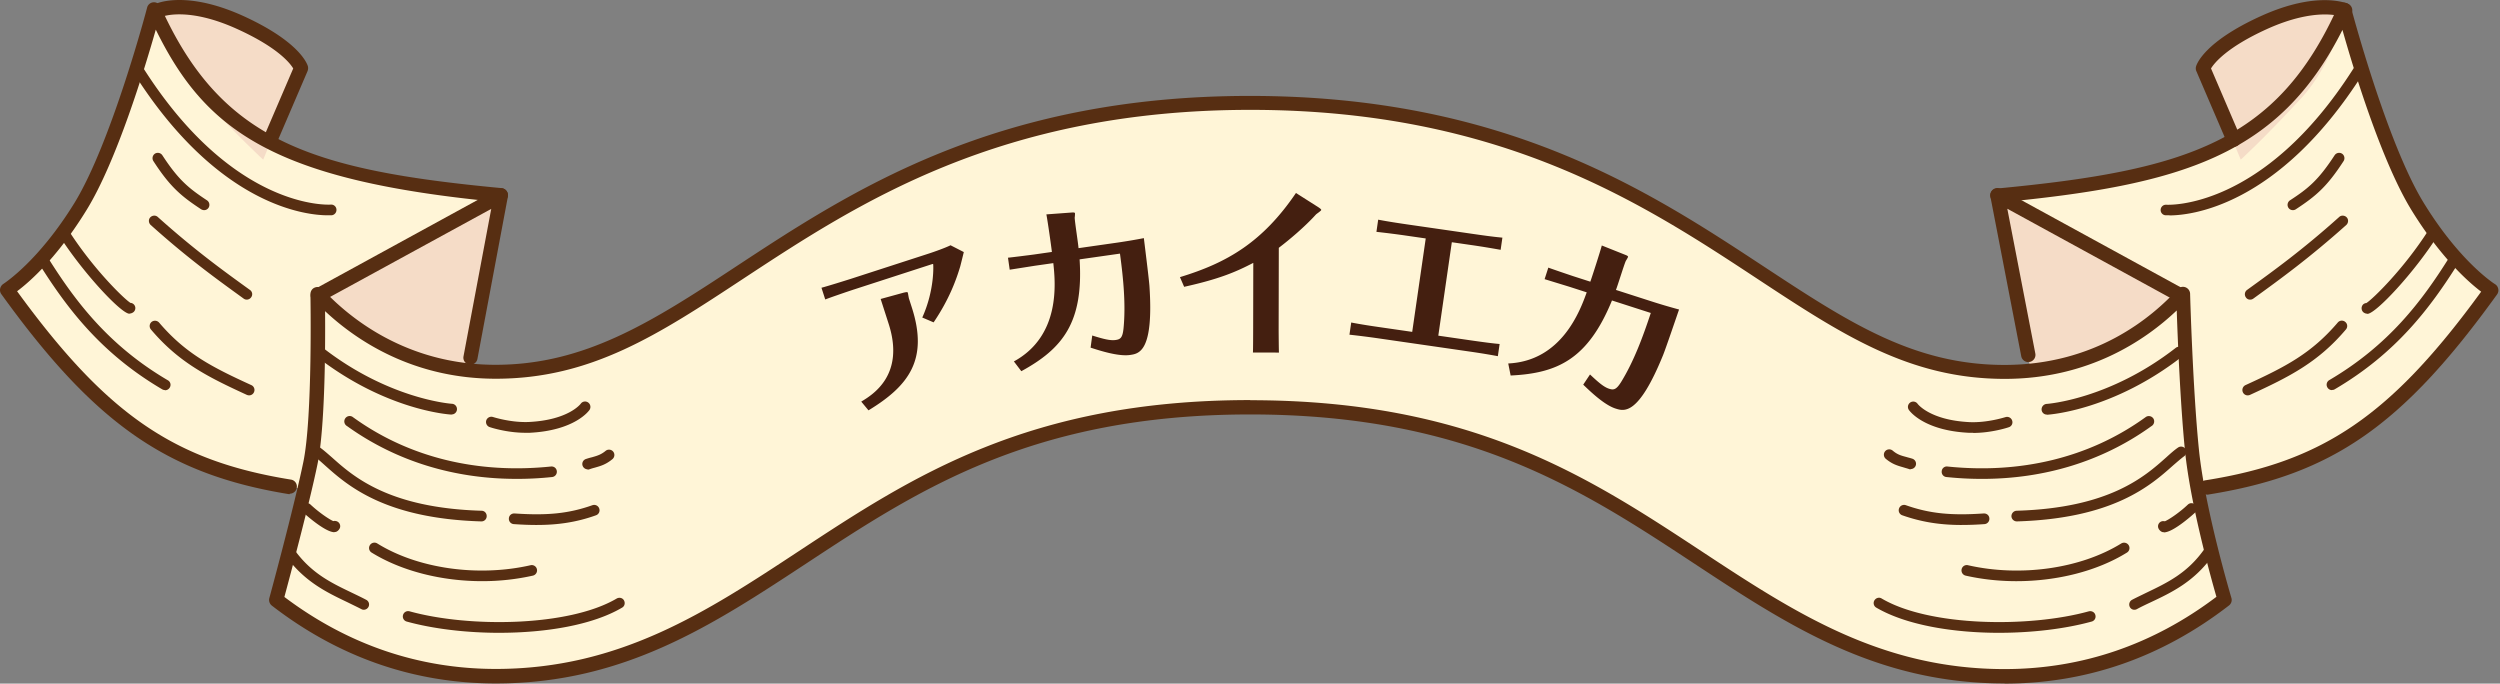 <svg width="256" height="70" fill="none" xmlns="http://www.w3.org/2000/svg"><rect width="100%" height="100%" fill="#808080" stroke="none"/><path d="M15.778.965S12.136 14.818 8.261 21.14C4.371 27.463.73 29.69.73 29.69c12.31 17.103 20.51 19.827 37.875 21.167l12.688-30.854c-20.467-1.937-29.367-5.36-35.515-19.04zm224.265 0s3.642 13.853 7.517 20.176c3.889 6.322 7.516 8.55 7.516 8.55-12.309 17.103-20.511 19.827-37.875 21.167l-12.688-30.854c20.482-1.937 29.368-5.36 35.515-19.04h.015z" fill="#FFF5D7"/><path d="M26.952 16.349l3.874-9.353s-.626-2.126-6.19-4.661c-5.58-2.55-8.362-1.268-8.362-1.268s1.15 5.39 4.472 8.974c3.802 4.123 6.22 6.322 6.22 6.322l-.014-.014zm5.594 13.911l3.744 31.568 6.264 4.02 8.74-45.858-18.748 10.27zm196.906-13.911l-3.875-9.353s.627-2.126 6.192-4.661c5.579-2.55 8.361-1.268 8.361-1.268s-1.151 5.39-4.472 8.974c-3.802 4.123-6.22 6.322-6.22 6.322l.014-.014zm-6.176 13.911l-3.744 31.568-6.264 4.02-8.74-45.858 18.748 10.27z" fill="#F5DCC7"/><path d="M205.271 69.257c-12.921 0-21.909-5.914-31.422-12.178-11.464-7.546-23.322-15.354-45.829-15.354-22.506 0-34.364 7.808-45.829 15.354-9.512 6.264-18.5 12.178-31.422 12.178-9.745 0-17.218-3.744-22.477-7.808 0 0 2.506-9.235 3.496-13.97.99-4.734.743-17.35.743-17.35 2.622 2.812 8.697 7.969 18.238 7.969 9.542 0 16.36-4.472 24.954-10.14 11.77-7.749 26.44-17.407 52.297-17.407 25.857 0 40.527 9.643 52.297 17.408 8.595 5.667 15.398 10.139 24.954 10.139 9.556 0 15.704-5.186 18.282-7.998 0 0 .262 9.775.903 16.01.627 6.235 3.336 15.31 3.336 15.31-5.273 4.079-12.761 7.852-22.521 7.852v-.015z" fill="#FFF5D7"/><path d="M27.695 15.023a.695.695 0 01-.291-.059.733.733 0 01-.38-.961l3.002-6.992c-.32-.54-1.573-2.142-5.696-4.02-5.128-2.346-7.735-1.283-7.764-1.268a.726.726 0 01-.962-.379.737.737 0 01.364-.961C16.1.324 19.13-1.001 24.942 1.65c5.71 2.607 6.511 4.88 6.584 5.128.044.16.03.335-.029.495l-3.132 7.298a.728.728 0 01-.67.437v.015z" fill="#572E12"/><path d="M29.676 50.597h-.117C17.133 48.572 9.72 43.415.133 30.115c-.116-.16-.16-.364-.116-.568a.756.756 0 01.335-.48c.029-.03 3.554-2.244 7.283-8.304 3.773-6.162 7.4-19.84 7.43-19.986a.714.714 0 01.64-.54.737.737 0 01.73.423c6.19 13.766 15.368 16.753 34.917 18.602a.72.72 0 01.656.787c-.044.408-.423.7-.787.656-23.148-2.185-30.17-7.284-35.268-17.67-1.15 4.05-4.006 13.46-7.08 18.456-3.015 4.91-5.87 7.4-7.123 8.333 9.207 12.644 16.097 17.364 28.042 19.287.394.058.67.437.598.83a.72.72 0 01-.714.612v.044z" fill="#572E12"/><path d="M48.176 37.34h-.131a.727.727 0 01-.583-.845l2.841-15.106L32.895 30.9a.738.738 0 01-.99-.291.737.737 0 01.29-.99l18.749-10.256a.736.736 0 01.772.044.74.74 0 01.291.728L48.89 36.743a.72.72 0 01-.714.597zm180.533-22.317a.728.728 0 01-.67-.437l-3.132-7.298a.724.724 0 01-.029-.496c.073-.247.874-2.52 6.599-5.127 5.812-2.652 8.842-1.326 8.973-1.268.365.16.525.597.365.962-.175.364-.598.524-.962.364-.014 0-2.622-1.064-7.75 1.267-4.093 1.865-5.36 3.467-5.695 4.02l3 6.993a.725.725 0 01-.67 1.02h-.029z" fill="#572E12"/><path d="M225.927 50.626a.734.734 0 01-.714-.612.726.726 0 01.612-.83c12.062-1.909 19.011-6.629 28.246-19.317-1.238-.932-4.108-3.438-7.123-8.332-3.074-4.997-5.944-14.437-7.08-18.472-6.468 12.834-16.359 15.893-35.267 17.685a.72.72 0 01-.787-.656.72.72 0 01.656-.786c19.549-1.85 28.726-4.851 34.917-18.603.132-.277.408-.466.729-.422a.731.731 0 01.641.539c.044.13 3.656 13.824 7.444 19.971 3.729 6.075 7.254 8.29 7.283 8.304a.718.718 0 01.335.48.708.708 0 01-.116.569c-9.731 13.504-16.927 18.486-29.645 20.51h-.116l-.015-.029z" fill="#572E12"/><path d="M207.689 37.078a.742.742 0 01-.713-.597l-3.162-16.36a.724.724 0 01.292-.728.73.73 0 01.786-.044l18.749 10.256c.349.19.48.64.291.99a.738.738 0 01-.991.292l-17.393-9.513 2.87 14.83a.738.738 0 01-.583.86h-.146v.014z" fill="#572E12"/><path d="M205.271 69.986c-13.139 0-22.215-5.973-31.829-12.31-11.377-7.488-23.133-15.237-45.421-15.237S93.977 50.189 82.6 57.676c-9.615 6.322-18.69 12.31-31.83 12.31-8.362 0-16.083-2.68-22.93-7.969a.739.739 0 01-.261-.772c.029-.087 2.52-9.265 3.481-13.926.962-4.604.729-17.059.729-17.19 0-.306.174-.582.451-.684a.718.718 0 01.801.174c2.68 2.885 8.551 7.736 17.7 7.736 9.148 0 16.053-4.414 24.546-10.008C87.159 19.539 101.9 9.822 127.992 9.822c26.09 0 40.846 9.717 52.704 17.525 8.508 5.594 15.223 10.022 24.561 10.022s15.092-4.865 17.743-7.764a.726.726 0 01.787-.19.741.741 0 01.48.656c0 .102.277 9.833.903 15.966.612 6.089 3.293 15.077 3.322 15.179a.713.713 0 01-.248.787C221.383 67.305 213.662 70 205.271 70v-.014zm-77.25-29.004c22.725 0 34.67 7.866 46.222 15.47 9.425 6.206 18.326 12.062 31.028 12.062 7.896 0 15.194-2.49 21.691-7.4-.568-1.981-2.666-9.483-3.219-14.96-.466-4.633-.743-11.276-.845-14.364-3.205 3.044-9.017 7.007-17.612 7.007-9.775 0-16.651-4.53-25.347-10.256-11.698-7.706-26.251-17.291-51.904-17.291-25.653 0-40.206 9.585-51.903 17.277-8.712 5.74-15.587 10.255-25.362 10.255-8.435 0-14.247-3.89-17.481-6.92.03 3.672 0 11.975-.787 15.719-.845 4.093-2.855 11.595-3.38 13.548 6.483 4.88 13.767 7.37 21.648 7.37 12.703 0 21.603-5.855 31.028-12.061 11.552-7.604 23.512-15.47 46.223-15.47v.014zm-102.497-.496a.66.66 0 01-.233-.044c-4.093-1.879-6.992-3.35-9.833-6.7a.551.551 0 01.058-.773.565.565 0 01.772.059c2.71 3.175 5.376 4.545 9.455 6.41a.543.543 0 01.262.728.539.539 0 01-.495.32h.014zm-12.251-8.361h-.043c-.904-.088-4.75-4.225-7.138-7.954a.557.557 0 01.16-.758.557.557 0 01.757.16c2.52 3.948 5.696 7.037 6.352 7.444.116 0 .247.059.335.146a.537.537 0 010 .772.687.687 0 01-.437.175l.014.015zm20.263-10.08c-2.025 0-11.086-.816-19.768-14.451a.548.548 0 01.175-.758.548.548 0 01.757.175c9.294 14.597 19.054 13.941 19.156 13.941a.537.537 0 01.597.495.553.553 0 01-.495.598h-.422zm-8.26 8.637a.524.524 0 01-.32-.101c-2.797-2.025-5.696-4.108-9.527-7.546-.219-.204-.248-.554-.044-.773.204-.218.554-.247.772-.043 3.788 3.394 6.658 5.463 9.44 7.473a.527.527 0 01.117.757.553.553 0 01-.438.233zm-4.37-9.162a.612.612 0 01-.306-.088c-2.068-1.354-3.205-2.33-4.895-4.938a.557.557 0 01.16-.758.557.557 0 01.758.16c1.66 2.55 2.724 3.395 4.574 4.619.248.16.32.51.16.757a.536.536 0 01-.45.248zM16.9 39.948a.654.654 0 01-.276-.073c-6.308-3.7-9.775-8.347-12.586-12.805a.545.545 0 01.174-.757.548.548 0 01.758.175c2.739 4.34 6.118 8.871 12.222 12.455a.53.53 0 01.19.743.557.557 0 01-.467.277l-.014-.015z" fill="#572E12"/><path d="M51.133 64.8c-3.409 0-6.788-.408-9.483-1.151a.54.54 0 01-.38-.67.54.54 0 01.671-.38c6.104 1.69 16.315 1.574 21.21-1.31.262-.146.597-.073.743.19.146.261.073.596-.19.742-3.03 1.792-7.822 2.578-12.571 2.578zm2.652-20.483c-1.894 0-3.57-.554-3.642-.583a.55.55 0 01-.35-.684.55.55 0 01.685-.35c.014 0 1.82.597 3.7.51 4.05-.204 5.273-1.85 5.288-1.865a.54.54 0 01.758-.131c.247.175.305.51.145.758-.058.087-1.486 2.112-6.133 2.345h-.451zm1.18 9.441c-.758 0-1.53-.03-2.346-.088a.543.543 0 01-.51-.583c.015-.306.263-.524.583-.51 3.409.234 5.58 0 7.969-.844a.547.547 0 01.699.335.54.54 0 01-.335.699c-2.112.757-4.05.99-6.075.99h.015zm5.215-5.696a.56.56 0 01-.524-.379.537.537 0 01.35-.684c.218-.073.422-.132.611-.175.554-.16.918-.262 1.399-.656a.553.553 0 01.772.073.552.552 0 01-.073.772c-.67.554-1.195.7-1.807.874a6.108 6.108 0 00-.568.175.729.729 0 01-.175.03l.015-.03zM49.371 59.511c-4.122 0-8.23-1.02-11.319-2.928a.545.545 0 01-.175-.757.545.545 0 01.758-.175c4.152 2.578 10.314 3.452 15.689 2.229a.54.54 0 01.656.408.548.548 0 01-.408.655 23.669 23.669 0 01-5.186.568h-.015zM34.25 54.5c-1.005 0-3.19-2.01-3.22-2.039a.537.537 0 01-.014-.772.55.55 0 01.772-.03c.888.831 1.937 1.53 2.345 1.705a.422.422 0 01.233-.014.54.54 0 01.466.611c-.029.205-.218.423-.408.496a.736.736 0 01-.189.029l.015.015zm11.989-12.047h-.03c-.276-.014-6.759-.451-13.824-5.972a.568.568 0 01-.102-.772.568.568 0 01.772-.102c6.789 5.288 13.155 5.74 13.228 5.74a.543.543 0 01.51.582.542.542 0 01-.54.51l-.014.014zm3.059 10.94c-9.92-.292-13.737-3.7-16.024-5.74-.422-.379-.772-.7-1.122-.932a.54.54 0 01-.13-.758.542.542 0 01.757-.13c.364.261.757.611 1.209 1.004 2.17 1.938 5.798 5.186 15.325 5.463.306 0 .539.262.524.568a.535.535 0 01-.539.525zm3.584-4.356c-6.352 0-12.208-1.791-17.117-5.244a5.141 5.141 0 00-.248-.175.545.545 0 01-.175-.757.545.545 0 01.758-.175c.058.044.16.117.306.219 5.608 3.962 12.528 5.637 20.016 4.865.32-.03.568.19.597.48a.542.542 0 01-.48.598 34.34 34.34 0 01-3.643.19h-.014zM37.265 62.44a.479.479 0 01-.248-.059c-.451-.233-.917-.452-1.384-.685-2.228-1.063-4.515-2.156-6.453-4.88a.54.54 0 01.131-.757.54.54 0 01.758.13c1.762 2.507 3.83 3.483 6.016 4.531.48.233.947.452 1.413.7a.535.535 0 01.233.728.547.547 0 01-.48.291h.014zm167.437 2.36c-4.749 0-9.541-.802-12.571-2.58a.535.535 0 01-.19-.742c.161-.262.496-.35.743-.19 4.895 2.885 15.107 3.001 21.21 1.312.292-.073.598.087.67.378a.533.533 0 01-.378.67c-2.695.743-6.075 1.151-9.484 1.151zm-2.65-20.482h-.452c-4.647-.233-6.075-2.258-6.133-2.345a.543.543 0 01.146-.758.543.543 0 01.757.146s1.239 1.66 5.288 1.864c1.865.088 3.671-.51 3.7-.51a.545.545 0 01.685.35.527.527 0 01-.35.685c-.072.029-1.748.583-3.641.583v-.015zm-1.18 9.44c-2.025 0-3.963-.248-6.075-.991a.541.541 0 01-.335-.7.546.546 0 01.699-.334c2.404.845 4.56 1.078 7.968.845.321-.015.569.203.583.51a.542.542 0 01-.51.582 32.11 32.11 0 01-2.345.087h.015zm-5.216-5.696s-.116 0-.174-.03c-.204-.072-.394-.116-.569-.174-.611-.175-1.136-.32-1.806-.874a.552.552 0 01-.073-.772.552.552 0 01.772-.073c.481.408.845.51 1.399.655.189.059.393.103.612.175a.544.544 0 01-.175 1.064l.014.029zm10.809 11.45c-1.748 0-3.511-.19-5.186-.568a.549.549 0 01-.408-.656.535.535 0 01.656-.408c5.375 1.224 11.523.35 15.689-2.229a.558.558 0 01.757.175.544.544 0 01-.174.758c-3.074 1.908-7.182 2.928-11.319 2.928h-.015zm15.121-5.011s-.131 0-.189-.03c-.19-.072-.379-.29-.408-.494a.533.533 0 01.466-.612c.087 0 .16 0 .233.014.408-.174 1.471-.874 2.345-1.704a.537.537 0 01.772.029.55.55 0 01-.014.772c-.029.03-2.2 2.04-3.205 2.04V54.5zm-11.988-12.048a.531.531 0 01-.539-.51.561.561 0 01.509-.582c.059 0 6.439-.452 13.228-5.74a.543.543 0 01.772.102.544.544 0 01-.102.772c-7.066 5.507-13.563 5.958-13.825 5.973h-.029l-.014-.015zm-3.074 10.94a.558.558 0 01-.554-.525c0-.306.233-.553.525-.568 9.527-.277 13.154-3.525 15.325-5.463.451-.408.844-.757 1.209-1.005a.54.54 0 01.757.131.54.54 0 01-.131.758c-.335.248-.699.568-1.122.932-2.287 2.04-6.103 5.448-16.024 5.74h-.014.029zm-3.569-4.355a34.47 34.47 0 01-3.642-.19.531.531 0 01-.481-.597.523.523 0 01.597-.48c7.474.772 14.408-.904 20.016-4.866a12.2 12.2 0 00.306-.218.557.557 0 01.757.174.558.558 0 01-.174.758 4.752 4.752 0 00-.248.175c-4.909 3.467-10.765 5.244-17.117 5.244h-.014zm15.616 13.402a.515.515 0 01-.48-.292.548.548 0 01.233-.728c.466-.248.947-.467 1.413-.7 2.185-1.048 4.268-2.024 6.016-4.53a.543.543 0 01.758-.131.54.54 0 01.131.757c-1.923 2.739-4.225 3.831-6.454 4.88-.466.219-.932.437-1.383.685a.519.519 0 01-.248.058h.014zm11.595-21.953a.538.538 0 01-.495-.32.555.555 0 01.262-.729c4.079-1.864 6.745-3.234 9.454-6.41a.538.538 0 01.773-.058c.233.19.262.54.058.772-2.841 3.35-5.74 4.822-9.833 6.701a.604.604 0 01-.233.044h.014zm12.252-8.362a.657.657 0 01-.437-.175.563.563 0 010-.772.534.534 0 01.335-.146c.656-.408 3.831-3.496 6.352-7.444a.554.554 0 01.757-.16.54.54 0 01.16.757c-2.389 3.744-6.235 7.867-7.138 7.954h-.043l.014-.014zm-20.263-10.081h-.408a.537.537 0 01-.495-.582.538.538 0 01.582-.496c.102 0 9.906.598 19.156-13.94a.559.559 0 01.758-.175c.248.16.335.495.175.757-8.682 13.65-17.743 14.45-19.768 14.45v-.014zm8.259 8.638a.498.498 0 01-.437-.233.55.55 0 01.117-.757c2.782-2.01 5.652-4.079 9.439-7.473.219-.204.568-.175.772.043.204.219.175.569-.043.773-3.832 3.423-6.73 5.52-9.527 7.546a.525.525 0 01-.321.101zm4.37-9.162a.537.537 0 01-.452-.248.557.557 0 01.161-.757c1.864-1.21 2.913-2.069 4.574-4.618a.554.554 0 01.757-.16c.248.16.321.51.161.757-1.69 2.608-2.826 3.584-4.895 4.938a.537.537 0 01-.306.088zm4.006 18.427a.54.54 0 01-.466-.277.541.541 0 01.189-.743c6.104-3.583 9.483-8.1 12.222-12.455a.545.545 0 01.758-.175c.247.16.335.496.174.758-2.811 4.457-6.278 9.105-12.586 12.805a.466.466 0 01-.277.072l-.014.015z" fill="#572E12"/><path d="M97.335 25.115l1.359.697a129.63 129.63 0 01-.363 1.46c-.418 1.401-1.139 3.392-2.728 5.738l-1.162-.496c1.281-2.833 1.137-5.396 1.115-5.465-.011-.034-.114-.001-.165.016l-7.894 2.56c-.548.176-2.49.84-2.993 1.04l-.386-1.2c.559-.143 2.5-.749 3.032-.92l7.927-2.57c.583-.189 1.72-.592 2.258-.86zM91 33.167l-.821-2.553 2.38-.653c.108-.016.365-.098.398.004.028.086.092.52.12.605l.297.925c1.705 5.295-.281 7.995-4.44 10.525l-.742-.895c1.14-.689 4.502-2.698 2.808-7.958zm23.685-7.197l-4.134.589c.413 6.468-1.733 9.138-5.967 11.451l-.761-1c4.807-2.631 4.251-8.061 4.037-10.067l-1.782.254c-.196.028-2.472.389-2.685.42l-.176-1.23c.145-.003 2.378-.285 2.681-.328l1.817-.26c-.076-.661-.434-3.174-.566-3.846l2.644-.195c.235-.015.278.033.286.086.01.072-.018.385-.029.44.003.4.356 2.623.392 3.127l3.635-.519a59.301 59.301 0 003.055-.508c.081.697.513 4.109.571 4.9.45 6.718-1.065 6.934-1.992 7.066-1.194.17-3.1-.448-4.034-.752l.168-1.242c1.199.375 1.858.535 2.393.46.499-.072.712-.23.812-1.19.237-2.415-.009-5.035-.365-7.657zm6.572 3.4l-.43-.992c4.827-1.466 8.449-3.565 11.88-8.616l2.247 1.427c.054.036.341.216.341.306s-.451.378-.541.467c-1.154 1.276-2.741 2.605-3.805 3.413l-.016 8.28c-.001.306.013 2.214.031 2.448l-2.664-.006c.018-.252.022-2.105.023-2.43l.013-6.75c-1.694.88-3.369 1.632-7.079 2.452zm23.353 4.614l1.385-9.567-2.031-.294a91.191 91.191 0 00-3.018-.382l.18-1.247c1.115.216 2.469.412 3.003.49l6.68.966c.927.134 1.978.287 3.036.385l-.18 1.247c-.55-.098-1.613-.288-3.039-.494l-1.959-.284-1.385 9.567 3.385.49c1.425.206 2.301.314 2.894.364l-.181 1.247c-1.31-.245-2.433-.407-2.86-.469l-9.495-1.374a91.14 91.14 0 00-2.841-.357l.181-1.247c1.115.216 2.272.384 2.807.461l3.438.498zm24.432-1.936l-3.975-1.28c-2.46 5.997-5.559 7.458-10.378 7.684l-.246-1.233c5.474-.261 7.351-5.386 8.037-7.283l-1.713-.552c-.189-.06-2.393-.733-2.599-.799l.381-1.182c.132.061 2.262.785 2.554.879l1.747.563c.221-.629.999-3.045 1.175-3.707l2.463.982c.217.09.235.152.219.203a3.135 3.135 0 01-.219.384c-.172.36-.828 2.513-1.016 2.982l3.495 1.125a59.82 59.82 0 002.969.88c-.232.663-1.337 3.919-1.631 4.656-2.538 6.237-3.994 5.768-4.885 5.481-1.148-.37-2.591-1.76-3.298-2.442l.695-1.043c.914.861 1.436 1.294 1.95 1.46.48.154.742.106 1.251-.713 1.271-2.069 2.196-4.531 3.024-7.045z" fill="#441F10"/></svg>